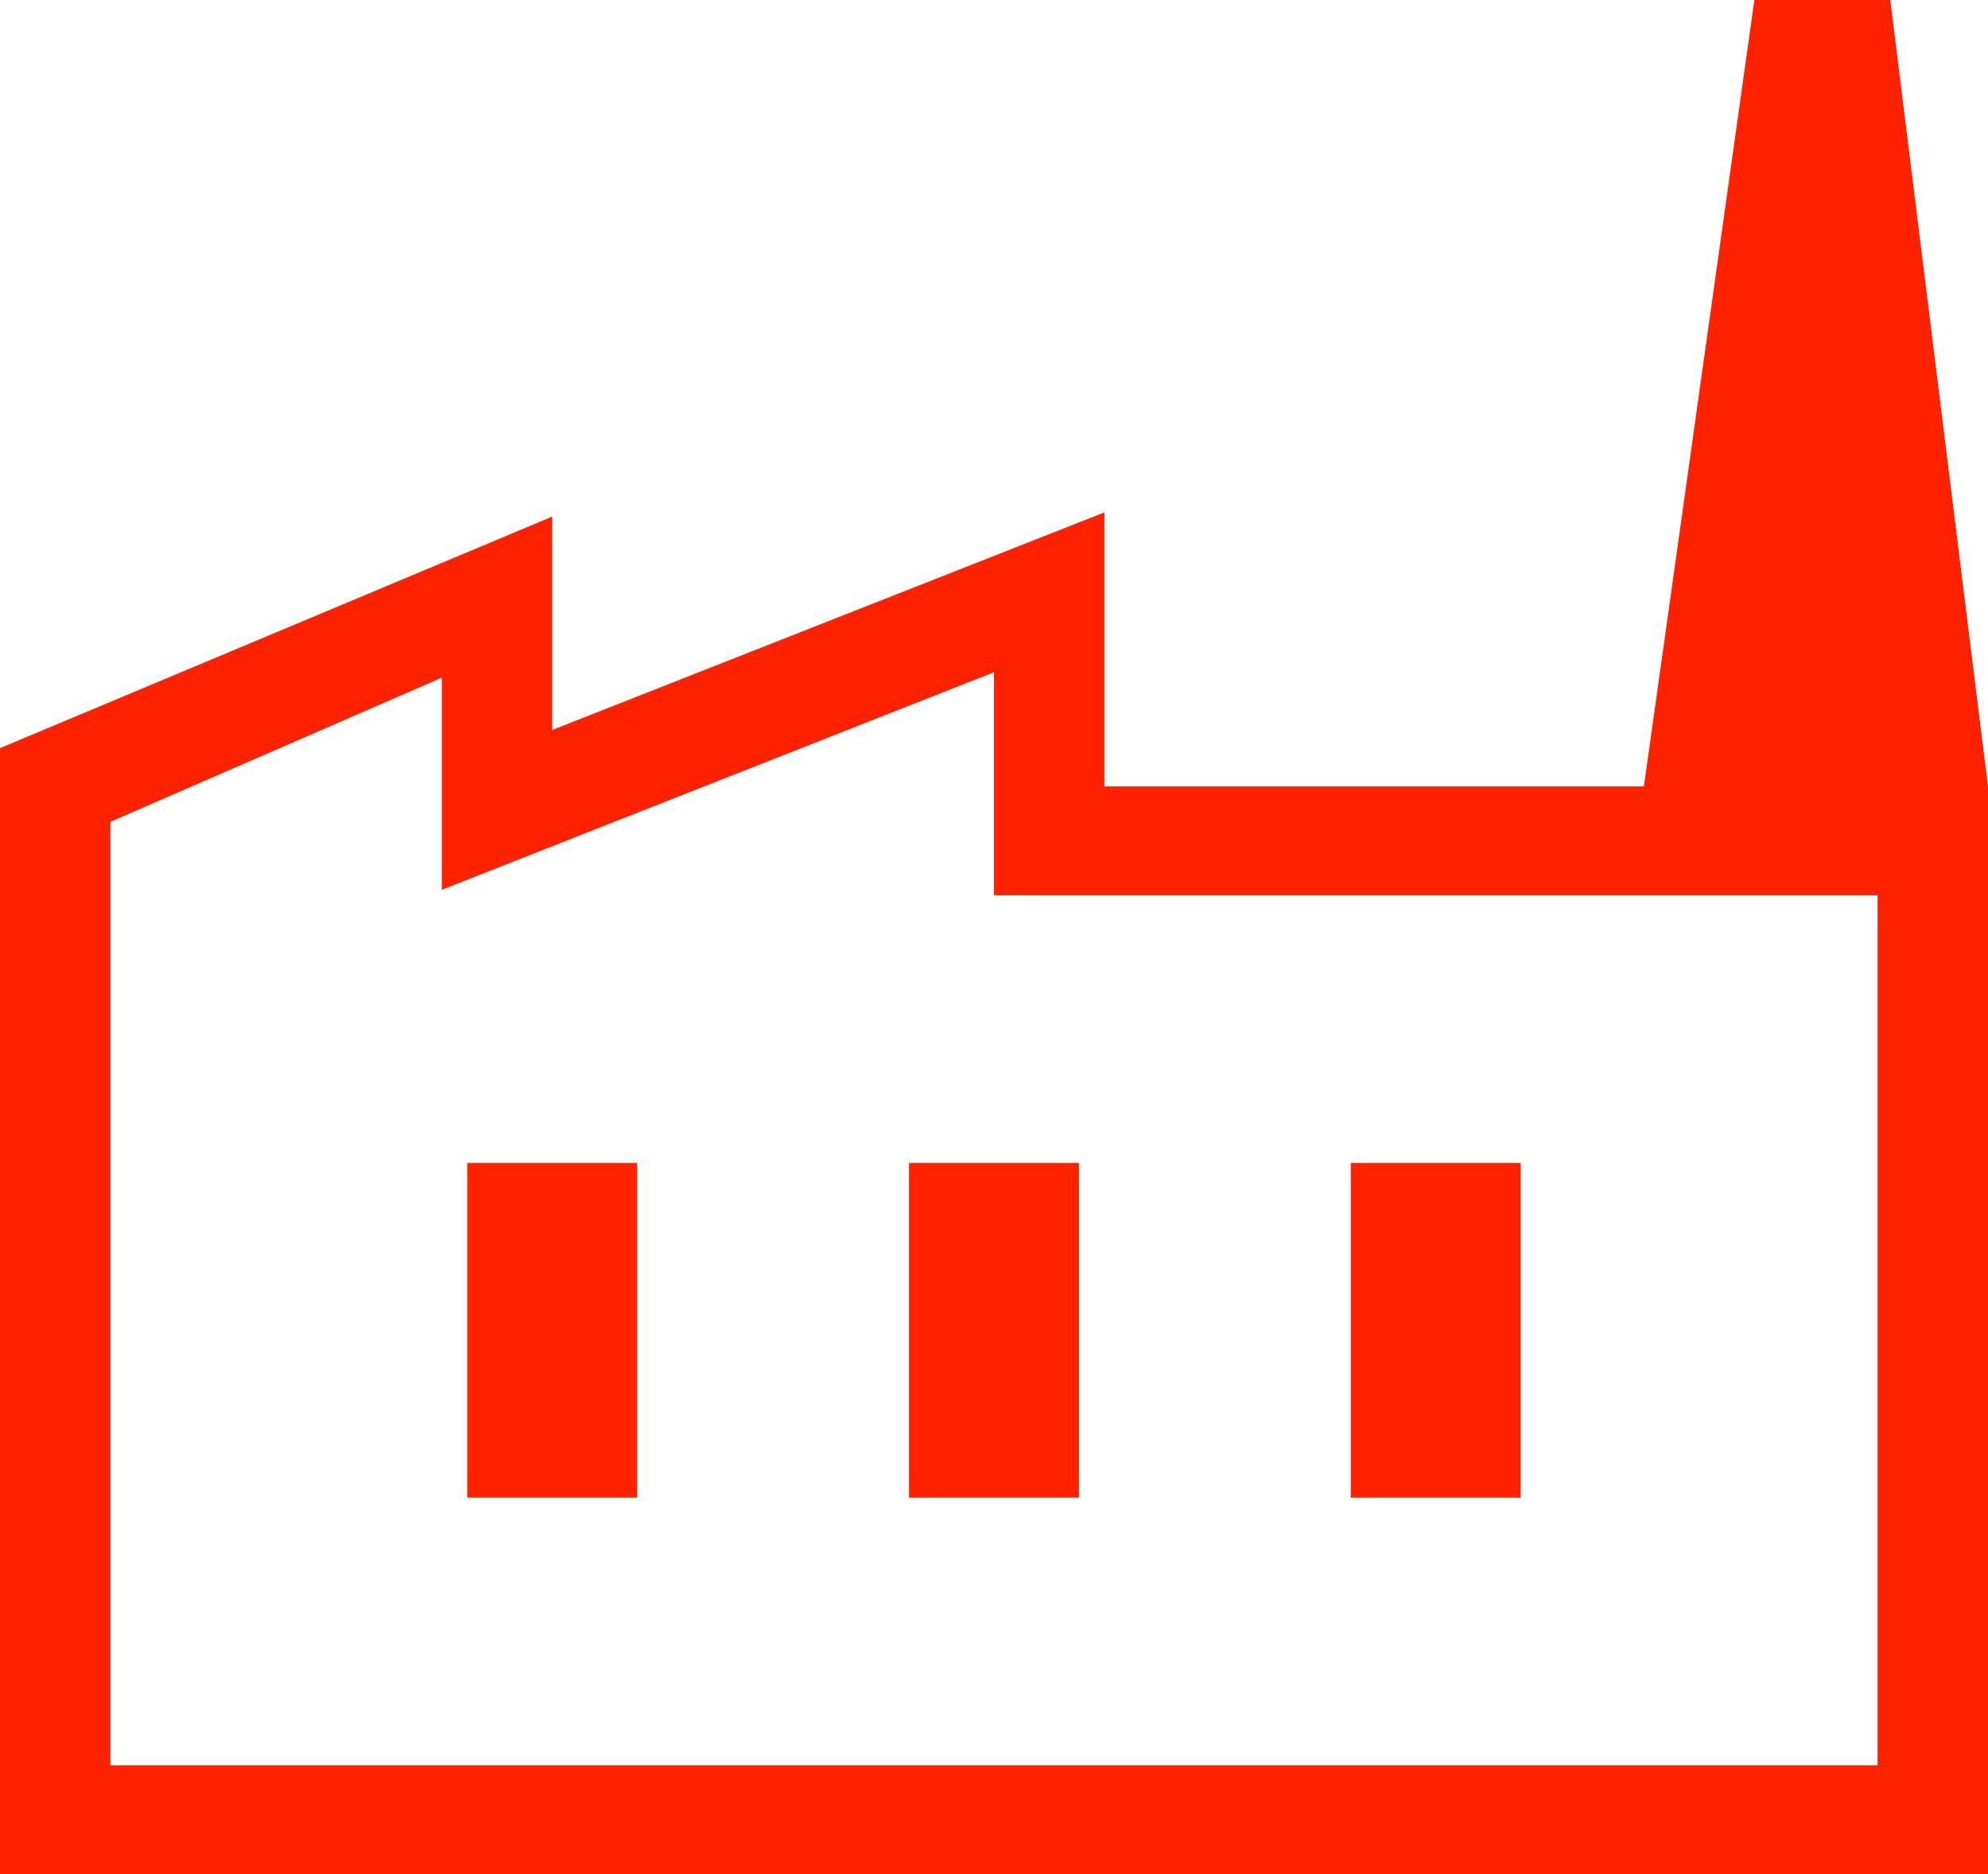 <svg width="35" height="33" viewBox="0 0 35 33" fill="none" xmlns="http://www.w3.org/2000/svg">
<path d="M0 33V13.174L9.722 9.097V12.854L19.444 9.023V13.848H35V33H0ZM1.944 31.085H33.056V15.763H17.5V11.837L7.778 15.668V11.933L1.944 14.471V31.085ZM16.004 26.371H18.996V20.478H16.004V26.371ZM8.226 26.371H11.218V20.478H8.226V26.371ZM23.782 26.371H26.773V20.478H23.782V26.371ZM35 13.848H28.942L30.887 0H33.28L35 13.848Z" fill="#FF2200"/>
</svg>
